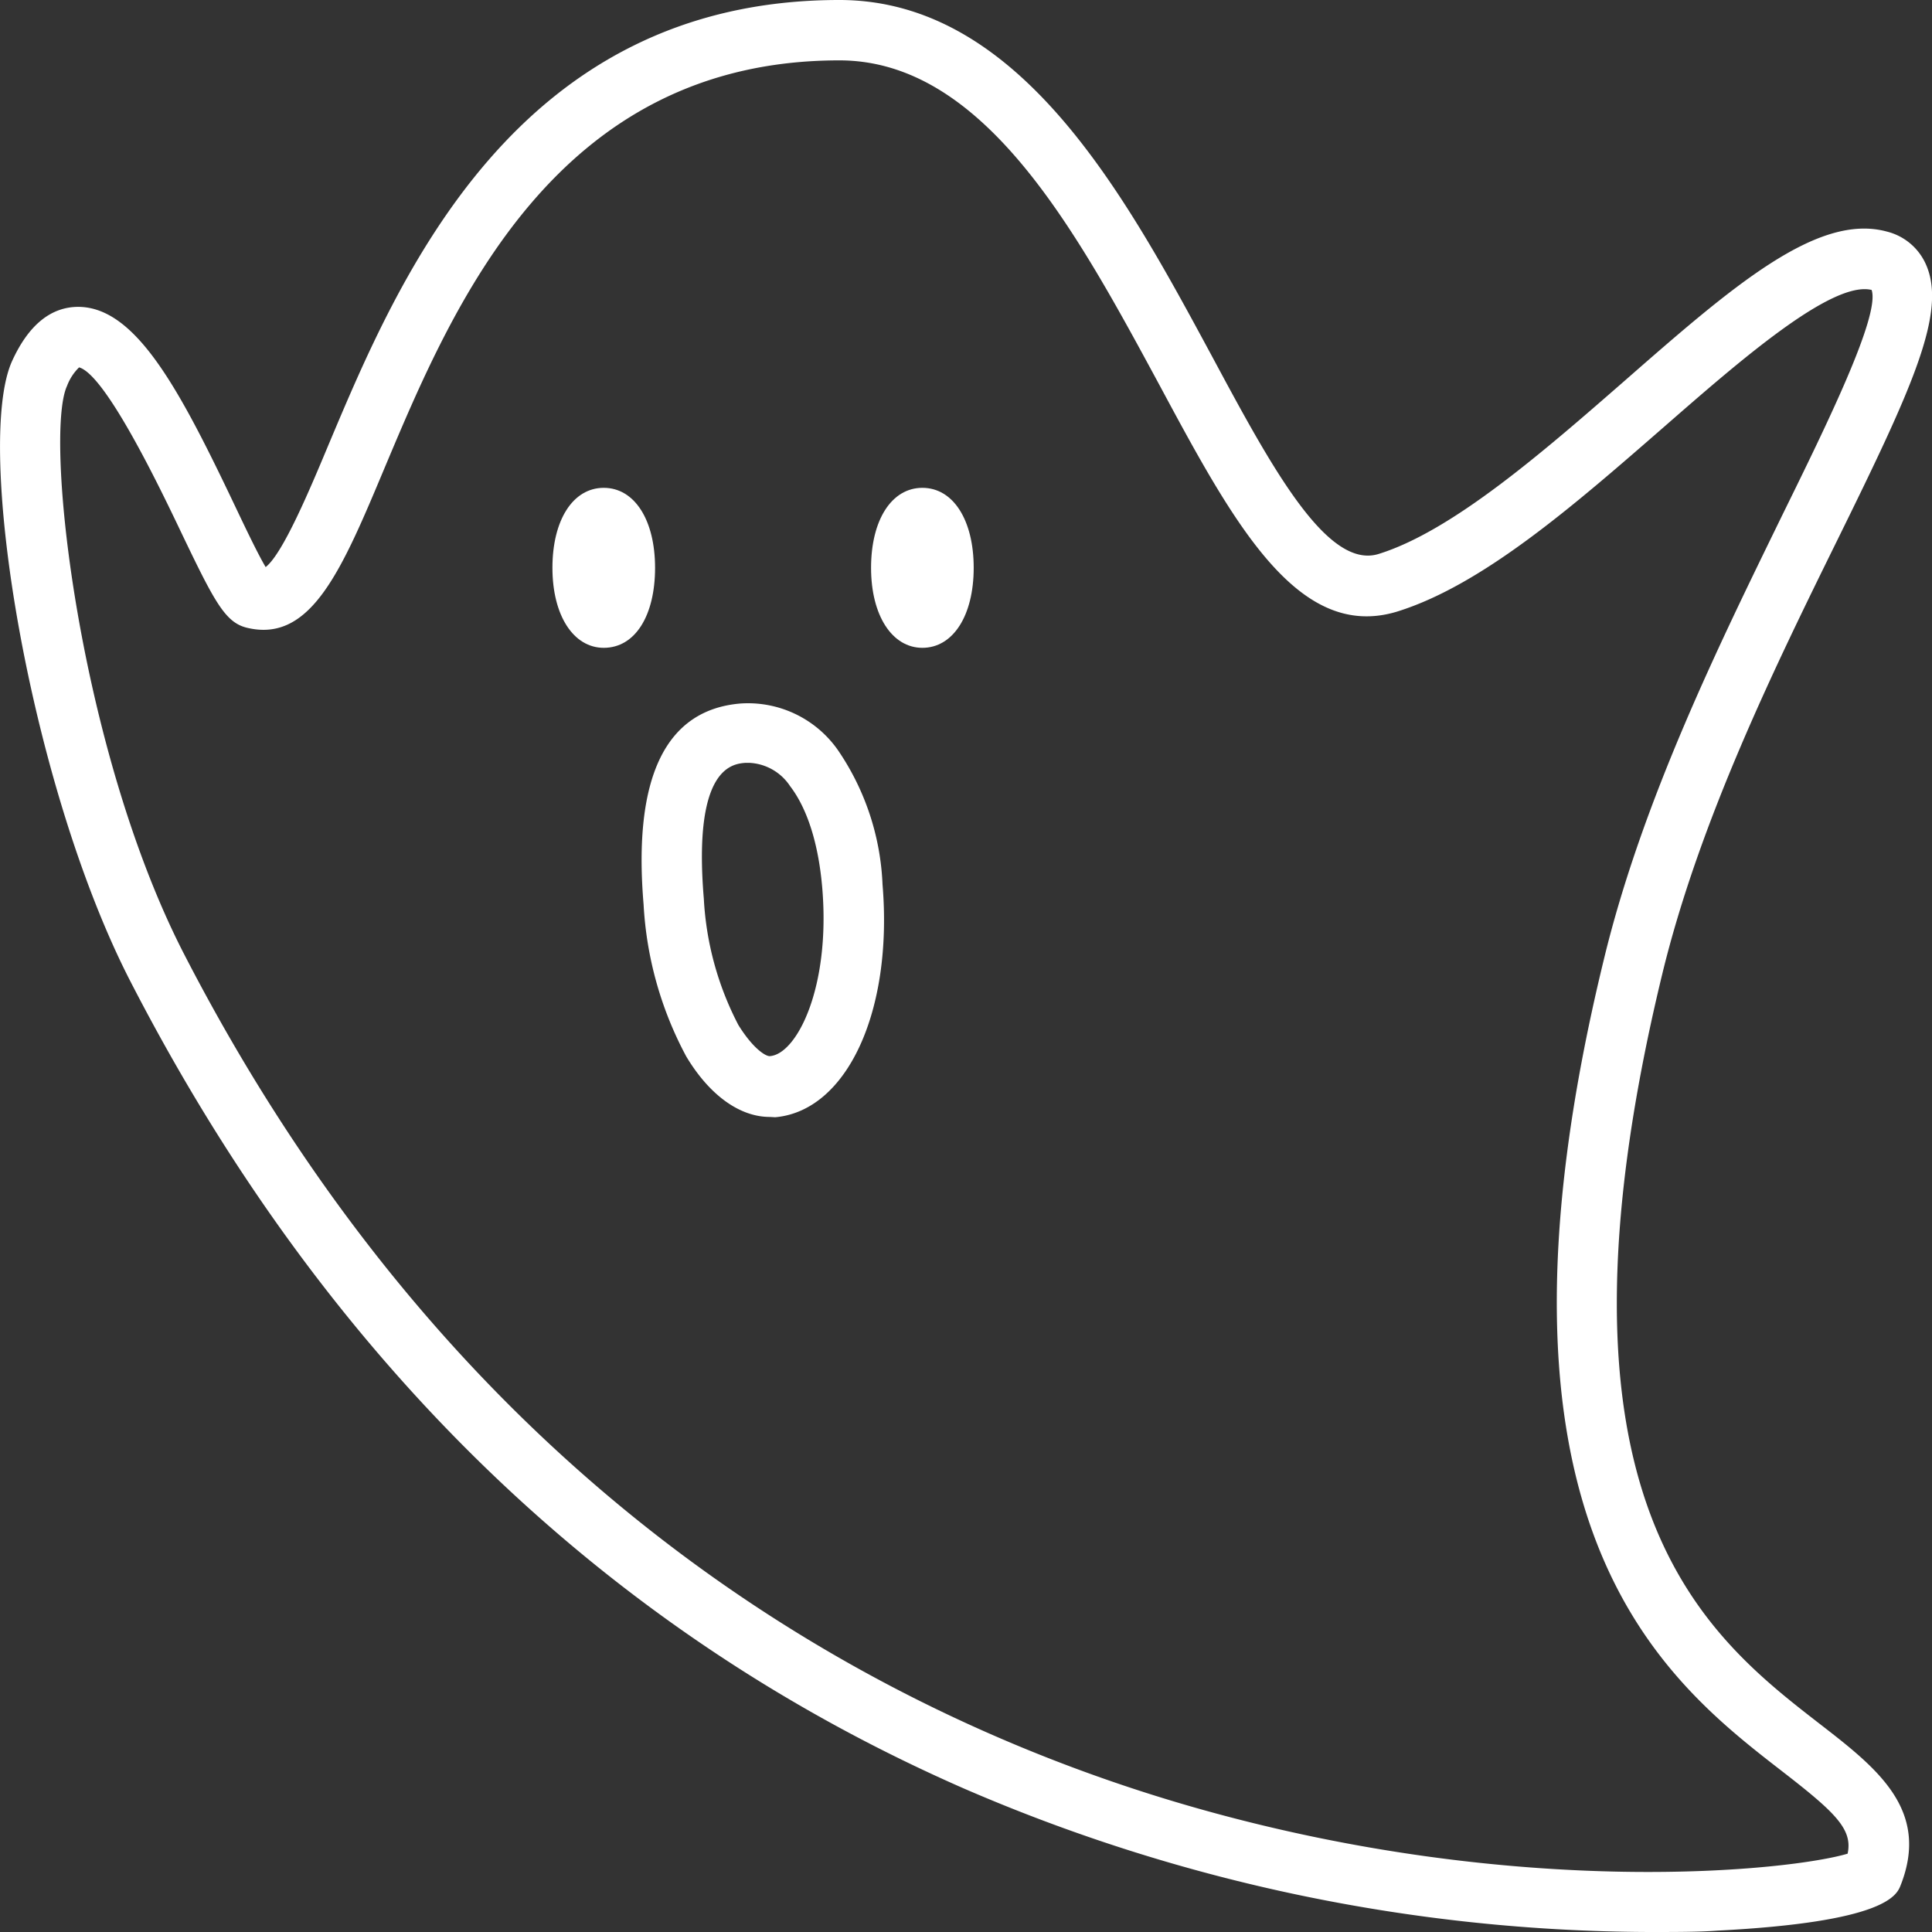 <svg xmlns="http://www.w3.org/2000/svg" version="1.1" xmlns:xlink="http://www.w3.org/1999/xlink" xmlns:svgjs="http://svgjs.com/svgjs" width="512" height="512" x="0" y="0" viewBox="0 0 128 128" style="enable-background:new 0 0 512 512" xml:space="preserve"><rect x="0" y="0" width="128" height="128" fill="#333333" stroke="none"/><g><path d="m109.29 128a115.19 115.19 0 0 1 -45.39-9.49c-23.76-10.4-42.35-28.4-55.27-53.51-6.68-13-10.36-35.57-7.82-41.1 1.08-2.36 2.55-3.56 4.36-3.57 3.82 0 6.71 5.44 10.37 13.13.7 1.47 1.53 3.22 2.06 4.11 1.14-.88 2.94-5.17 4.16-8.09 4.64-11.03 12.37-29.48 33.85-29.48 12 0 19 13.07 24.67 23.57 3.92 7.3 7.63 14.2 11.06 13.13 4.89-1.52 10.93-6.79 16.26-11.44 7.15-6.26 12.79-11.17 17.4-9.92a3.84 3.84 0 0 1 2.59 2.16c1.43 3.18-.9 8.2-5.89 18.34-4.06 8.25-9.11 18.53-11.58 28.73-8.47 35 2.91 43.8 10.44 49.64 3.77 2.92 7.34 5.68 5.36 10.7-.26.66-1 2.43-12.15 3-1.2.09-2.71.09-4.48.09zm-104.05-103.66a3.38 3.38 0 0 0 -.8 1.23c-1.54 3.34.81 24.13 7.74 37.61 18.73 36.38 46.82 50.87 67.17 56.63 21.57 6.11 39.44 4.09 43.06 3 .34-1.61-.78-2.7-4.29-5.42-7.84-6.07-21-16.23-11.88-53.74 2.56-10.65 7.76-21.15 11.87-29.58 2.89-5.88 6.47-13.17 5.89-14.86-2.64-.64-8.79 4.74-13.74 9.06-5.91 5.15-12 10.48-17.7 12.25-6.59 2-10.84-5.88-15.77-15.06-5.44-10.06-11.56-21.46-21.18-21.46-18.82 0-25.61 16.26-30.13 27-2.83 6.75-4.87 11.62-9.12 10.59-1.45-.35-2.16-1.73-4.41-6.43-1.35-2.83-4.95-10.33-6.71-10.82z" fill="#ffffff" data-original="#000000"></path><path d="m51 74c-2 0-4-1.45-5.53-4a24 24 0 0 1 -2.83-10.07c-.71-8.42 1.45-12.9 6.41-13.32a7.27 7.27 0 0 1 6.48 3.11 17 17 0 0 1 2.94 8.88c.7 8.39-2.35 15-7.11 15.42zm-1.36-23.46h-.25c-.86.07-3.49.29-2.76 9a20.41 20.41 0 0 0 2.29 8.37c1 1.61 1.85 2.1 2.1 2.06 1.78-.15 4-4.55 3.46-11.1-.31-3.71-1.33-5.74-2.13-6.78a3.43 3.43 0 0 0 -2.71-1.55z" fill="#ffffff" data-original="#000000"></path><path d="m40 42.92c-2 0-3.4-2.13-3.4-5.3s1.36-5.3 3.4-5.3 3.4 2.13 3.4 5.3-1.32 5.3-3.4 5.3z" fill="#ffffff" data-original="#000000"></path><path d="m61.11 42.92c-2 0-3.4-2.13-3.4-5.3s1.36-5.3 3.4-5.3 3.4 2.13 3.4 5.3-1.37 5.3-3.4 5.3z" fill="#ffffff" data-original="#000000"></path></g></svg>